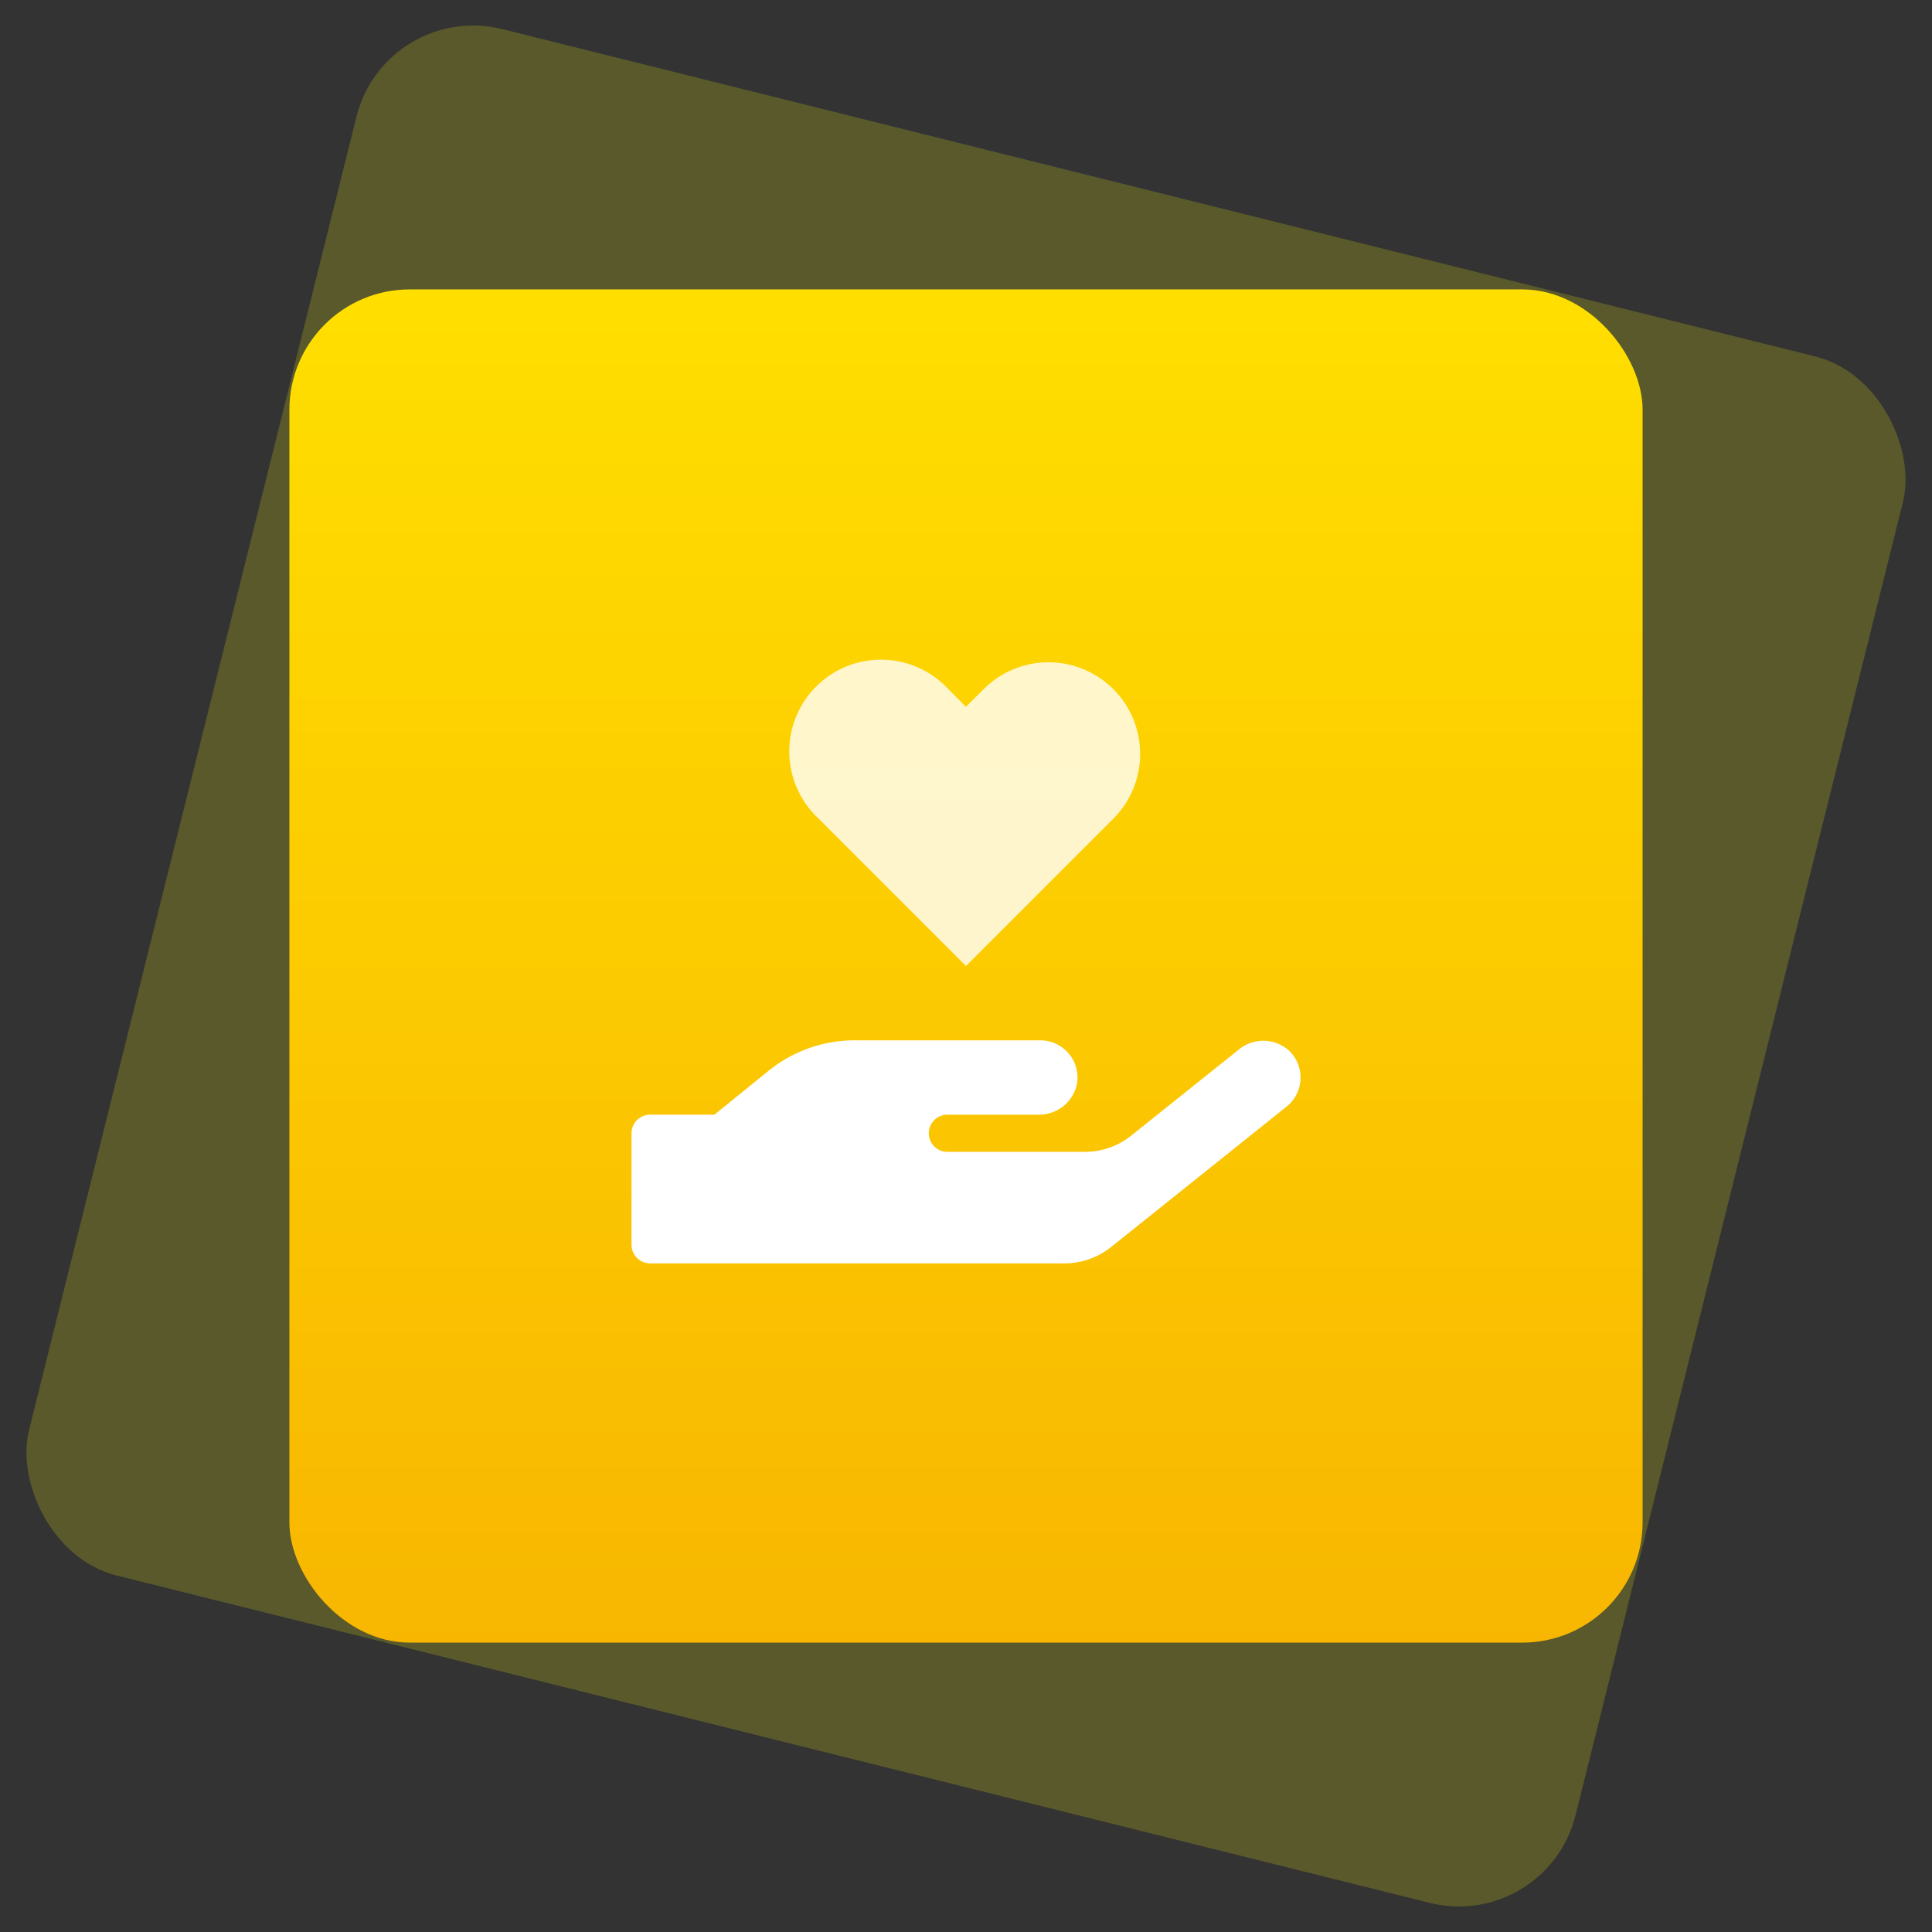 <svg xmlns="http://www.w3.org/2000/svg" xmlns:xlink="http://www.w3.org/1999/xlink" width="128.495" height="128.495" viewBox="0 0 128.495 128.495"><rect x="0" y="0" width="128.495" height="128.495" fill="#333333" stroke="none"/><defs><style>.a{fill:#f9f10a;opacity:0.2;}.b{fill:url(#a);}.c,.d{fill:#fff;}.d{opacity:0.8;}</style><linearGradient id="a" x1="0.5" x2="0.5" y2="1" gradientUnits="objectBoundingBox"><stop offset="0" stop-color="#ffdf00"/><stop offset="1" stop-color="#f8b601"/></linearGradient></defs><g transform="translate(-1568.157 -1421.752)"><g transform="translate(449.404)"><rect class="a" width="106" height="106" rx="8" transform="translate(1144.396 1421.752) rotate(14)"/><rect class="b" width="90" height="90" rx="8" transform="translate(1138 1441)"/></g><path class="c" d="M43.666,25.344a2.557,2.557,0,0,0-3.291,0l-7.137,5.708a4.918,4.918,0,0,1-3.09,1.081H21.01a1.236,1.236,0,1,1,0-2.472h6.048a2.572,2.572,0,0,0,2.572-2.055,2.475,2.475,0,0,0-2.441-2.889H14.831A9.091,9.091,0,0,0,9.107,26.75L5.515,29.662H1.236A1.24,1.24,0,0,0,0,30.9v7.415a1.24,1.24,0,0,0,1.236,1.236H28.8a4.95,4.95,0,0,0,3.09-1.081l11.679-9.346A2.471,2.471,0,0,0,43.666,25.344Z" transform="translate(1610.157 1466.226)"/><path class="d" d="M23.7,6.283a6.094,6.094,0,0,0-8.62,0L13.9,7.458,12.728,6.283a6.1,6.1,0,1,0-8.62,8.62l1.174,1.174L13.9,24.7l8.62-8.62L23.7,14.9a6.094,6.094,0,0,0,0-8.62Z" transform="translate(1618.502 1461.303)"/></g></svg>